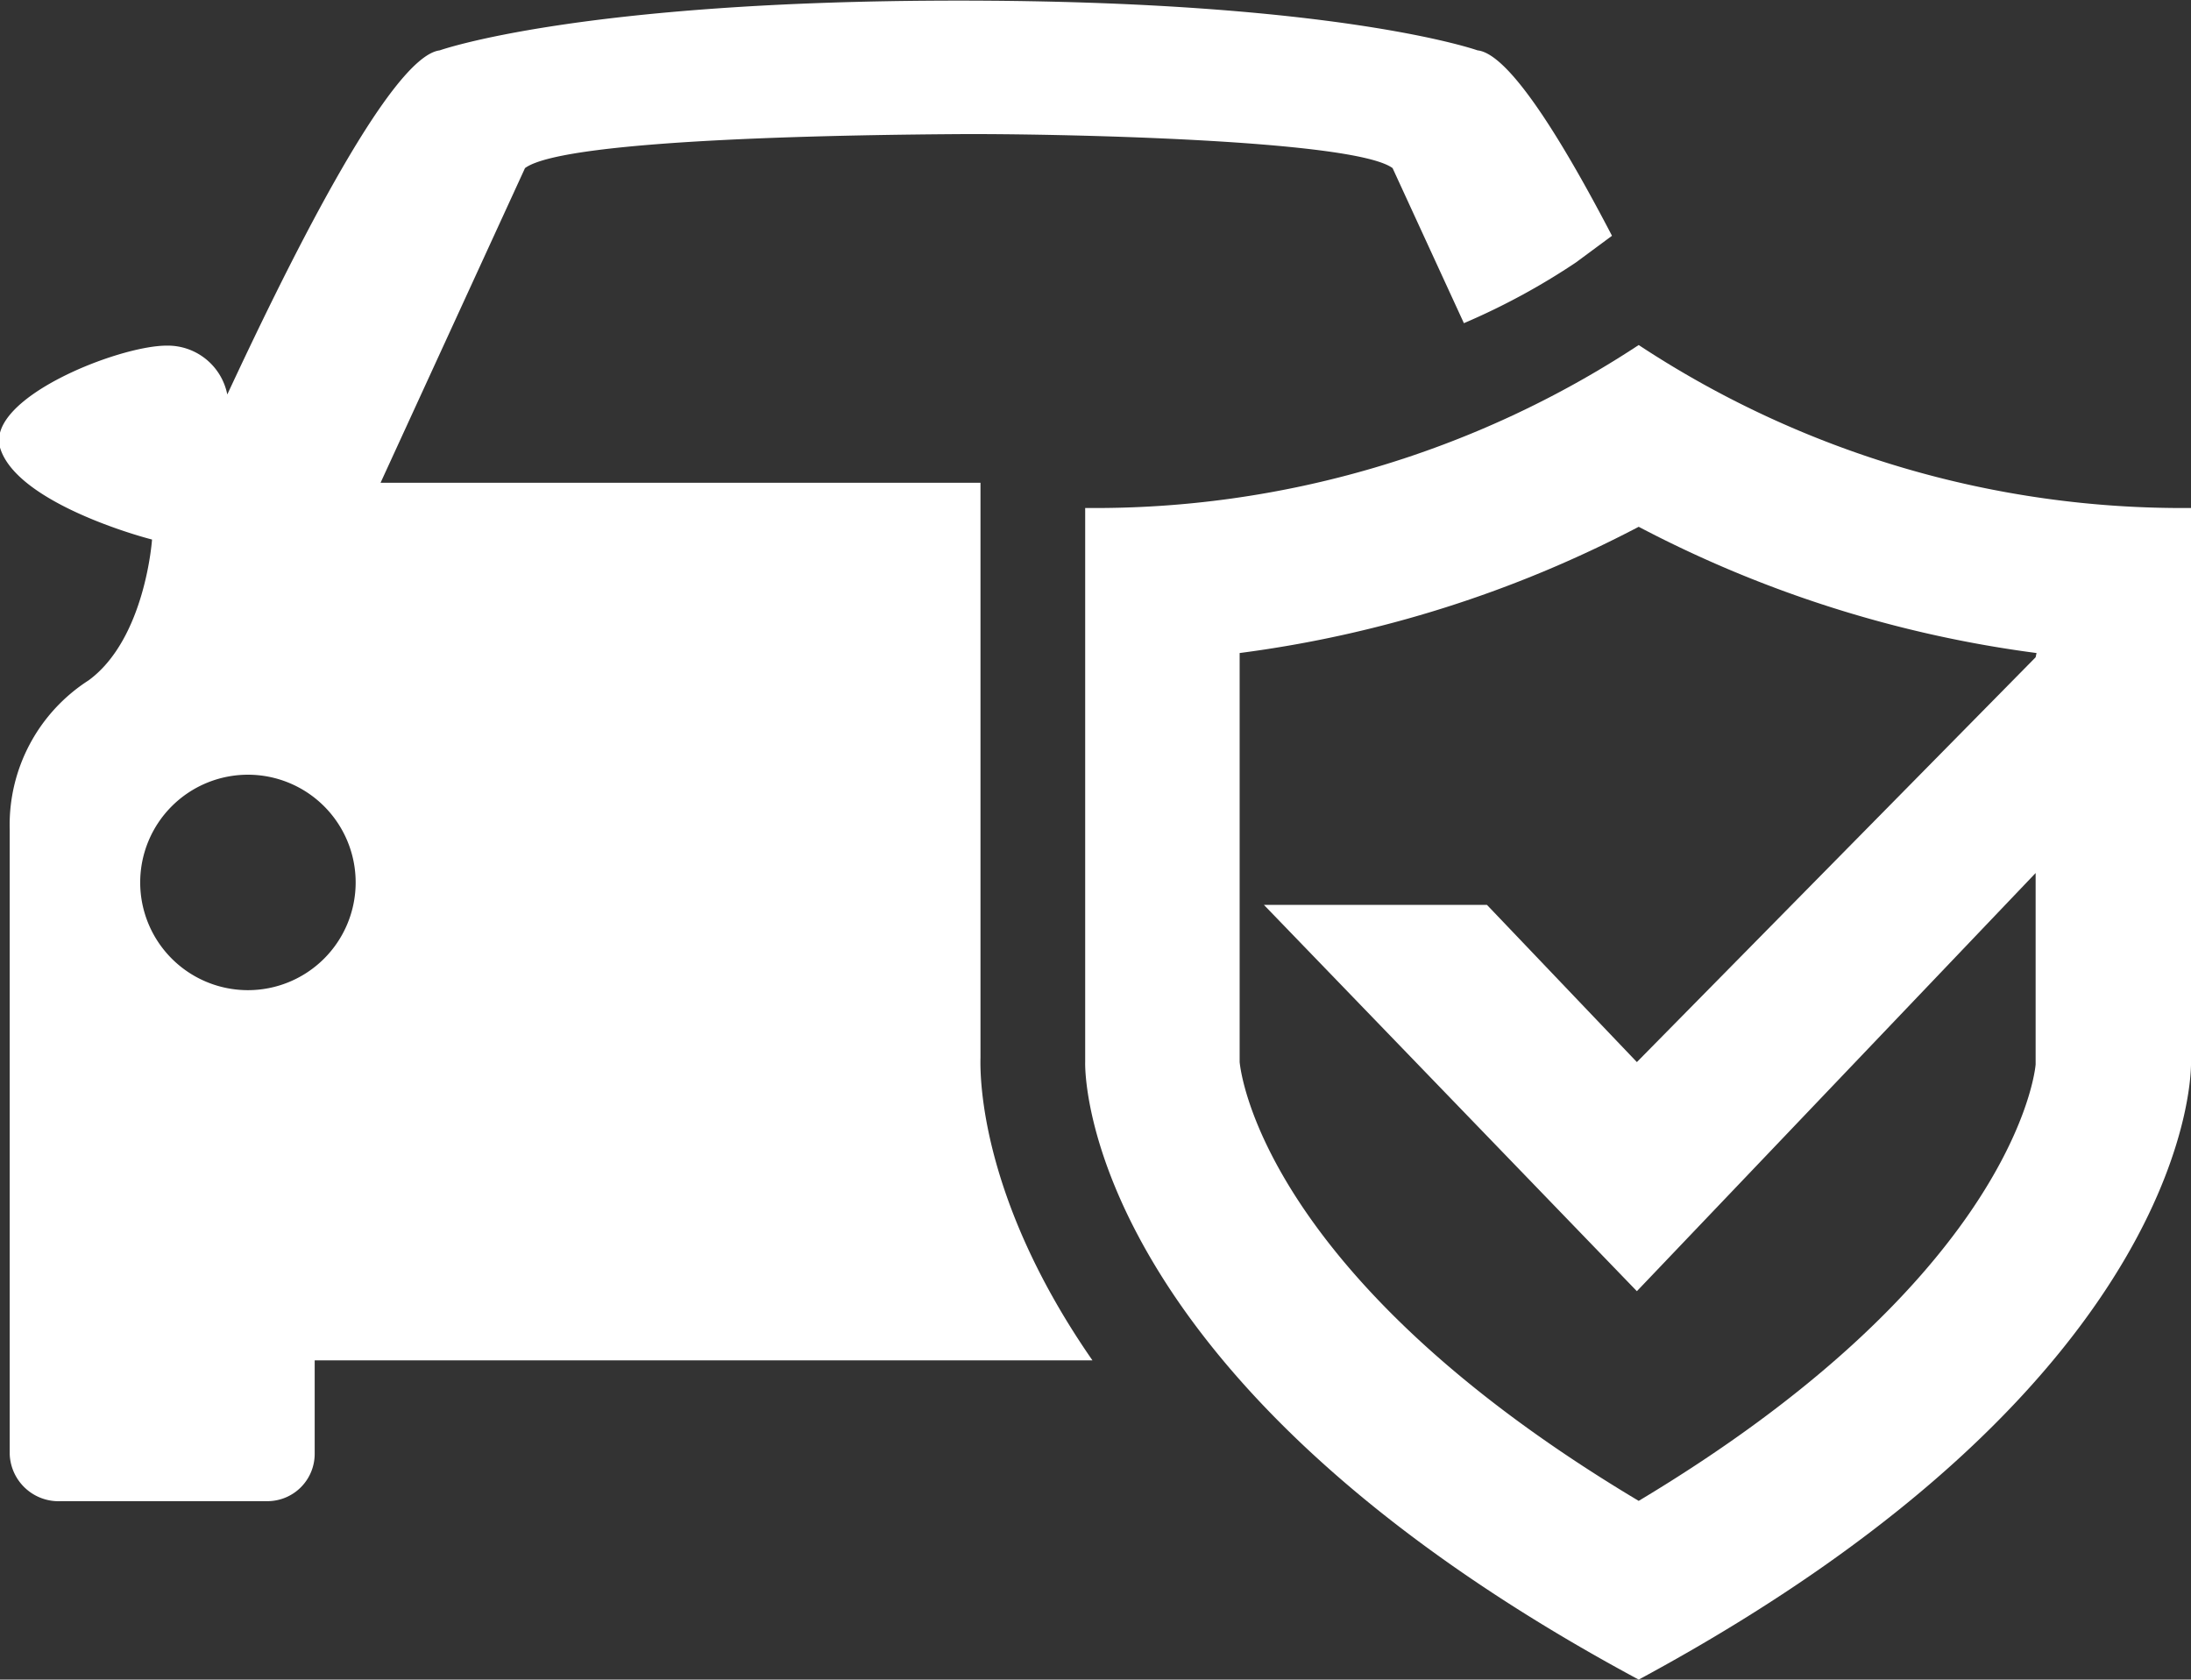 <svg xmlns="http://www.w3.org/2000/svg" viewBox="0 0 72.2 55.35"><rect x="0" y="0" width="72.2" height="55.35" fill="#333333" stroke="none"/><defs><style>.cls-1{fill:#fff}</style></defs><g id="Layer_2" data-name="Layer 2"><g id="Layer_1-2" data-name="Layer 1"><path class="cls-1" d="M32.31 34.85V15.91H12.54L17.3 5.54c1.34-1 11.39-1.1 14.29-1.12s13 .16 14.3 1.12l2.35 5.11a22.57 22.57 0 003.69-2l1.19-.88c-1.61-3.09-3.38-6-4.43-6.11 0 0-4.6-1.64-17.1-1.64s-17.1 1.64-17.1 1.64c-1.68.21-5.2 7.48-7 11.34a2 2 0 00-2-1.61c-1.6 0-6 1.75-5.48 3.39s4 2.74 5 3c0 0-.22 3.27-2.09 4.64a5.66 5.66 0 00-2.6 4.92v20.58A1.61 1.61 0 002 49.47h6.82a1.56 1.56 0 001.55-1.55v-3.09H36c-3.66-5.27-3.71-9.25-3.69-9.98zM8.16 32.63a3.55 3.55 0 113.56-3.55 3.55 3.55 0 01-3.56 3.55z"/><path class="cls-1" d="M72.2 35V16.74A32.52 32.52 0 0154 11.37a32.57 32.57 0 01-18.24 5.37V35S35.37 45.34 54 55.35C72.56 45.34 72.2 35 72.2 35zm-5.12-13.34L53.94 35 49 29.82h-7.35l12.29 12.73 13.14-13.78V35v-.11.19c-.08.84-1.3 7.32-13.08 14.38C41.67 42.1 40.89 35.39 40.85 35V21.52A39.12 39.12 0 0054 17.36a39.05 39.05 0 0013.11 4.16z"/></g></g></svg>